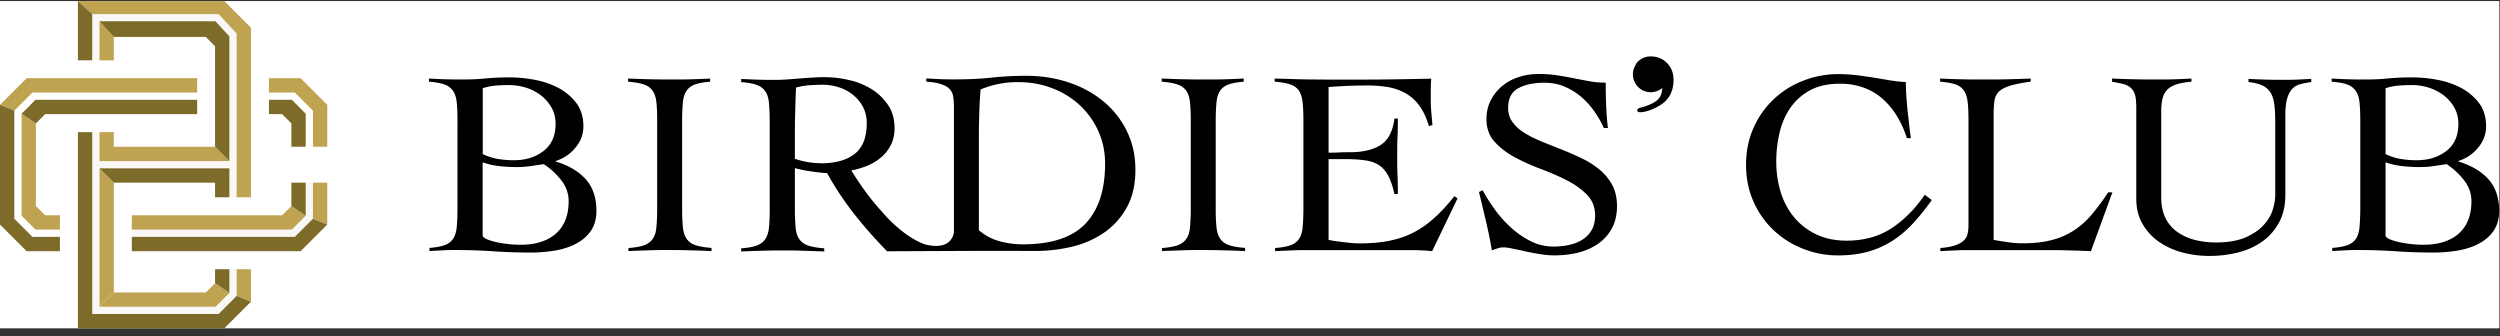 <svg width="275" height="37" fill="none" xmlns="http://www.w3.org/2000/svg"><rect width="100%" height="100%" fill="#333333" stroke="none"/><g clip-path="url(#a)"><path fill="#fff" d="M0 .117h274.927v36H0z"/><path d="m25.23 32.226-1.516 1.517H10.942V18.516h14.289v3.185h.799V3.695l-1.98-2.142H10.143v5.083h.799V2.34h12.76l1.529 1.668v13.71H10.942v-3.185h-.799v20.01h13.895l1.992-1.992v-2.942h-.8v2.617Z" fill="#F9F8F6"/><path d="M32.434 10.18h-2.849v.799h2.525l1.517 1.528v3.636h.799v-3.972l-1.992-1.991Z" fill="#fff"/><path d="m33.627 23.727-1.517 1.528H14.498v.8h17.936l1.992-1.992V20.09h-.799v3.636Z" fill="#F9F8F6"/><path d="M2.374 23.727v-11.22l1.528-1.528h17.786v-.8H3.566l-1.991 1.992v11.892l1.991 1.992H6.59v-.8H3.902l-1.528-1.527Z" fill="#fff"/><path d="M21.688 10.179V8.604H2.93L0 11.534l1.575.636 1.991-1.991h18.122ZM6.588 23.68h-1.62l-1.02-1.019v-9.09l-1.574-1.065v11.22l1.528 1.53h2.686V23.68Zm5.93-17.044v-2.57L10.943 2.34v4.296h1.575Z" fill="#C0A351"/><path d="m24.05 1.553 1.98 2.142v18.006h1.575V3.047l-2.93-2.93H8.57l1.575 1.436H24.05Z" fill="#C0A351"/><path d="M10.943 14.533v3.185h14.289l-1.575-1.575h-11.14v-1.61h-1.574Zm20.09 9.148H14.498v1.575H32.11l1.517-1.529-1.575-1.065-1.02 1.02Zm3.392.382L36 24.7v-4.61h-1.575v3.972ZM36 11.534l-2.93-2.93h-3.485v1.575h2.849l1.991 1.991v3.972H36v-4.608Zm-23.482 8.557-1.575-1.574v15.226l1.575-1.574V20.09Zm13.512 12.46 1.575.637V29.61H26.03v2.941Z" fill="#C0A351"/><path d="M22.638 32.168h-10.12l-1.575 1.575h12.772l1.517-1.517-1.575-1.077-1.02 1.02Z" fill="#C0A351"/><path d="M25.232 21.7v-3.183h-14.29l1.576 1.574h11.139v1.61h1.575ZM22.638 4.066l1.019 1.019v11.058l1.575 1.575V4.008L23.703 2.34h-12.76l1.575 1.726h10.12Zm9.413 9.506v2.57h1.575v-3.635l-1.517-1.528h-2.524v1.574h1.447l1.02 1.02Zm.001 9.09 1.575 1.065v-3.636h-1.575v2.57ZM10.144 1.553 8.569.117v6.52h1.575V1.552Z" fill="#7C6B29"/><path d="M24.039 34.542H10.144V14.533H8.569v21.584h16.107l2.93-2.93-1.576-.636-1.991 1.991Z" fill="#7C6B29"/><path d="m34.425 24.063-1.991 1.992H14.498v1.574H33.07L36 24.7l-1.575-.636Zm-9.193 5.547h-1.575v1.54l1.575 1.077V29.61ZM1.575 24.063V12.171L0 11.534V24.7l2.93 2.93h3.659v-1.575H3.566l-1.991-1.992Zm3.392-11.51h16.72v-1.575H3.903l-1.528 1.529 1.574 1.065 1.02-1.019Z" fill="#7C6B29"/><path d="M209.76 15.217a10.728 10.728 0 0 0-1.066-2.397 8.412 8.412 0 0 0-1.563-1.91 6.337 6.337 0 0 0-2.084-1.25c-.788-.302-1.679-.452-2.652-.452-1.274 0-2.35.231-3.23.694a6.166 6.166 0 0 0-2.166 1.876c-.567.787-.972 1.702-1.227 2.744a13.816 13.816 0 0 0-.382 3.289c0 1.146.162 2.258.486 3.312a7.961 7.961 0 0 0 1.459 2.755 7.021 7.021 0 0 0 2.432 1.888c.972.475 2.095.706 3.358.706 1.899 0 3.543-.451 4.932-1.355 1.378-.903 2.606-2.142 3.671-3.693l.764.579a24.088 24.088 0 0 1-2.084 2.593 11.698 11.698 0 0 1-2.27 1.911 9.908 9.908 0 0 1-2.674 1.181c-.961.266-2.05.405-3.254.405a10.26 10.26 0 0 1-3.902-.74 9.966 9.966 0 0 1-3.231-2.05 9.701 9.701 0 0 1-2.2-3.15c-.544-1.227-.811-2.57-.811-4.03 0-1.458.267-2.802.811-4.029a9.702 9.702 0 0 1 2.2-3.15 9.85 9.85 0 0 1 3.231-2.05 10.486 10.486 0 0 1 3.902-.74c.753 0 1.459.046 2.119.127.66.081 1.285.174 1.887.278.602.093 1.193.197 1.749.29.567.092 1.123.15 1.679.173 0 .406.011.88.046 1.413s.081 1.088.139 1.656c.058.567.127 1.123.185 1.679.058.544.128 1.03.186 1.424h-.429l-.011.023Zm13.628-6.241c-.985.14-1.749.29-2.305.464-.555.173-.961.393-1.215.648-.255.255-.417.59-.475.984-.058.394-.093.88-.093 1.46v13.86c.556.092 1.089.185 1.61.254.521.081 1.053.116 1.586.116 1.204 0 2.258-.116 3.161-.347a8.216 8.216 0 0 0 2.432-1.042 9.022 9.022 0 0 0 1.98-1.749 24.45 24.45 0 0 0 1.83-2.466h.463L230 27.63a71.324 71.324 0 0 0-2.224-.081 72.095 72.095 0 0 0-2.223-.035h-9.032c-.509 0-1.019 0-1.54.035-.509.023-1.03.046-1.54.08v-.347c.672-.058 1.216-.15 1.61-.29.393-.138.706-.3.938-.509a1.41 1.41 0 0 0 .44-.74c.069-.29.104-.626.104-1.008V13.307c0-.81-.023-1.482-.081-2.003-.047-.533-.186-.961-.382-1.285a1.779 1.779 0 0 0-.927-.718c-.405-.15-.984-.255-1.725-.313v-.347c.799.034 1.586.07 2.385.08.788.024 1.587.024 2.386.024.856 0 1.725 0 2.593-.023a187.89 187.89 0 0 0 2.594-.081v.347l.012-.012Zm11.591 2.571c0-.544-.058-.961-.174-1.25a1.536 1.536 0 0 0-.509-.707 2.042 2.042 0 0 0-.834-.37c-.324-.081-.706-.15-1.135-.232v-.347c.857.034 1.702.07 2.536.08.834.024 1.679.024 2.536.024.614 0 1.227 0 1.829-.023.603-.023 1.216-.047 1.83-.081v.347c-.66.058-1.193.15-1.633.29-.428.138-.764.324-1.019.578a2.128 2.128 0 0 0-.521.973c-.104.394-.15.88-.15 1.46v9.413c0 .903.162 1.667.474 2.293a4.09 4.09 0 0 0 1.309 1.528 5.723 5.723 0 0 0 1.922.869c.73.185 1.505.278 2.316.278 1.308 0 2.385-.186 3.231-.545.833-.37 1.505-.81 1.991-1.343.486-.532.834-1.1 1.019-1.702.185-.602.278-1.146.278-1.598V13.4c0-.764-.035-1.425-.104-1.946-.07-.532-.22-.96-.429-1.296a2.085 2.085 0 0 0-.903-.765c-.382-.173-.891-.3-1.505-.37v-.348c.637.035 1.262.07 1.887.081a51.02 51.02 0 0 0 1.888.024c.532 0 1.053 0 1.563-.024.509-.023 1.031-.046 1.563-.08v.347a10.35 10.35 0 0 0-1.181.231c-.359.093-.66.267-.903.521-.243.255-.44.614-.567 1.089-.139.475-.197 1.111-.197 1.922v8.638c0 1.158-.22 2.154-.66 2.988a6.155 6.155 0 0 1-1.795 2.096c-.753.555-1.644.972-2.652 1.238a12.75 12.75 0 0 1-3.242.406c-1.042 0-2.05-.128-3.011-.394a8.155 8.155 0 0 1-2.57-1.181 6.114 6.114 0 0 1-1.795-1.98c-.452-.788-.672-1.702-.672-2.744V11.547h-.011Zm24.653 1.759c0-.81-.024-1.482-.082-2.003-.046-.532-.185-.96-.405-1.285a1.899 1.899 0 0 0-.938-.718c-.405-.15-.984-.255-1.725-.313V8.64c.637.035 1.262.07 1.876.081.613.023 1.239.023 1.876.023.822 0 1.632-.034 2.454-.116a27.07 27.07 0 0 1 2.641-.115c.856 0 1.771.08 2.721.254a9.252 9.252 0 0 1 2.628.88 6.036 6.036 0 0 1 1.992 1.656c.532.683.799 1.563.799 2.594 0 .868-.29 1.656-.88 2.35a4.467 4.467 0 0 1-2.166 1.46v.058c1.413.428 2.513 1.076 3.3 1.945.788.88 1.182 2.038 1.182 3.474 0 .891-.209 1.62-.614 2.211-.405.59-.95 1.054-1.633 1.413-.671.359-1.447.602-2.304.753a16.46 16.46 0 0 1-2.64.22c-1.413 0-2.802-.047-4.157-.14a61.219 61.219 0 0 0-4.157-.138c-.475 0-.95 0-1.424.035a52.69 52.69 0 0 0-1.425.08v-.347c.718-.058 1.286-.162 1.691-.313.405-.15.718-.393.926-.717.209-.325.336-.753.382-1.286.047-.532.082-1.204.082-2.003v-9.646Zm2.767 3.636a6.133 6.133 0 0 0 1.691.545c.567.092 1.157.139 1.748.139 1.308 0 2.397-.348 3.277-1.031.868-.683 1.308-1.667 1.308-2.964 0-.66-.139-1.24-.428-1.76a4.367 4.367 0 0 0-1.135-1.344 5.438 5.438 0 0 0-1.644-.868 6.102 6.102 0 0 0-1.945-.301c-.487 0-.973.023-1.448.058a6.115 6.115 0 0 0-1.412.29v7.213l-.012.023Zm0 9.01c.081.15.266.289.567.404.301.116.649.22 1.042.301a12.85 12.85 0 0 0 2.559.267c1.656 0 2.953-.405 3.891-1.228.926-.822 1.401-2.003 1.401-3.566 0-.845-.278-1.621-.833-2.328a7.97 7.97 0 0 0-1.899-1.748c-.487.081-.985.15-1.471.22-.486.07-.996.104-1.505.104-.637 0-1.274-.035-1.899-.104a8.165 8.165 0 0 1-1.841-.417v8.082l-.012.012ZM50.324 13.306c0-.811-.024-1.483-.081-2.004-.047-.532-.186-.96-.394-1.285a1.902 1.902 0 0 0-.938-.718c-.405-.15-.984-.255-1.726-.313V8.64c.637.035 1.263.07 1.876.081.614.023 1.24.023 1.876.023a24.9 24.9 0 0 0 2.455-.115 27.044 27.044 0 0 1 2.64-.116c.857 0 1.772.08 2.721.254.95.174 1.83.464 2.629.88a6.032 6.032 0 0 1 1.991 1.656c.533.695.8 1.564.8 2.594 0 .868-.29 1.656-.88 2.35a4.466 4.466 0 0 1-2.166 1.46v.058c1.413.428 2.513 1.076 3.3 1.945.787.88 1.181 2.038 1.181 3.474 0 .891-.208 1.62-.614 2.211-.405.59-.949 1.054-1.632 1.413-.672.359-1.448.602-2.305.753a16.44 16.44 0 0 1-2.64.22c-1.412 0-2.802-.047-4.168-.14a61.297 61.297 0 0 0-4.157-.138c-.475 0-.95 0-1.424.035-.487.023-.961.046-1.425.08v-.347c.718-.058 1.274-.162 1.691-.313.405-.15.718-.393.926-.717.209-.325.336-.753.383-1.286.046-.532.08-1.204.08-2.003v-9.646Zm2.767 3.635a6.128 6.128 0 0 0 1.69.545c.568.092 1.159.139 1.749.139 1.309 0 2.397-.348 3.277-1.03.868-.684 1.308-1.668 1.308-2.965 0-.66-.139-1.24-.428-1.76a4.528 4.528 0 0 0-1.135-1.343 5.433 5.433 0 0 0-1.644-.869 6.445 6.445 0 0 0-1.945-.301c-.487 0-.973.023-1.448.058a6.13 6.13 0 0 0-1.412.29v7.213l-.012.023Zm0 9.01c.081.15.266.289.567.404.301.116.649.22 1.042.302a12.833 12.833 0 0 0 2.56.266c1.655 0 2.952-.405 3.89-1.228.927-.822 1.401-2.003 1.401-3.566 0-.845-.278-1.621-.834-2.328a7.793 7.793 0 0 0-1.91-1.748c-.486.081-.984.15-1.47.22-.487.07-.996.104-1.506.104-.637 0-1.274-.034-1.899-.104a8.179 8.179 0 0 1-1.841-.417v8.094Zm16.061 1.331c.74-.058 1.308-.162 1.725-.313.405-.15.718-.393.938-.718.22-.324.347-.752.394-1.285a23.28 23.28 0 0 0 .08-2.003v-9.657c0-.81-.023-1.482-.08-2.004-.047-.532-.186-.96-.394-1.285-.22-.324-.533-.567-.973-.718-.428-.15-1.019-.255-1.748-.312v-.348c.857.035 1.69.07 2.5.081.811.023 1.645.023 2.502.023.672 0 1.355 0 2.026-.023.672-.023 1.344-.046 1.992-.08v.347c-.718.057-1.285.162-1.69.312-.406.15-.719.394-.927.718-.208.324-.336.753-.382 1.285a23.062 23.062 0 0 0-.081 2.004v9.645c0 .81.023 1.482.081 2.003.046.533.185.962.394 1.286.22.324.532.567.972.718.429.15 1.02.254 1.784.312v.348c-.776-.035-1.552-.07-2.34-.081a78.054 78.054 0 0 0-2.338-.035c-.788 0-1.506 0-2.247.035-.74.023-1.47.046-2.212.08v-.347l.024.012Zm54.782-12.912a10 10 0 0 0-2.594-3.253 11.914 11.914 0 0 0-3.821-2.061c-1.459-.487-3.011-.718-4.667-.718-1.285 0-2.547.07-3.775.197-1.227.139-2.559.197-3.994.197-.533 0-1.066 0-1.598-.024-.533-.023-1.066-.046-1.598-.08v.347c.694.058 1.25.15 1.655.29.406.138.718.312.927.543.208.232.336.51.382.823.046.312.081.683.081 1.111v13.733s-.058 2.177-3.161 1.413a8.292 8.292 0 0 1-.683-.278 10.373 10.373 0 0 1-1.853-1.181 14.736 14.736 0 0 1-1.725-1.586 42.112 42.112 0 0 1-1.54-1.772 26.505 26.505 0 0 1-1.309-1.76 48.18 48.18 0 0 1-1.019-1.563 8.998 8.998 0 0 0 1.83-.545 5.71 5.71 0 0 0 1.517-.95 4.385 4.385 0 0 0 1.03-1.354c.255-.52.382-1.111.382-1.795 0-.984-.231-1.83-.706-2.535a5.997 5.997 0 0 0-1.818-1.76 7.92 7.92 0 0 0-2.49-1.008 12.225 12.225 0 0 0-2.698-.313c-.393 0-.833.012-1.32.047-.486.023-.972.058-1.459.104-.486.035-.938.07-1.366.104-.428.023-.787.046-1.077.046-.66 0-1.308 0-1.968-.023a111.72 111.72 0 0 1-1.969-.08v.347c.741.058 1.309.162 1.726.312.405.15.718.394.938.718.22.324.347.753.393 1.285.046.533.081 1.193.081 2.004v9.645c0 .81-.023 1.482-.08 2.003-.047.533-.186.962-.394 1.286-.22.324-.533.567-.938.718-.406.15-.985.254-1.726.312v.348c.741-.035 1.47-.07 2.212-.081a71.43 71.43 0 0 1 2.246-.035c.764 0 1.552 0 2.34.035.775.023 1.55.046 2.338.08v-.347c-.752-.058-1.354-.162-1.783-.312-.428-.15-.752-.394-.972-.718-.22-.324-.348-.753-.394-1.286a23.234 23.234 0 0 1-.081-2.003v-4.504c.208.058.463.116.787.185.313.07.648.128.984.174.336.046.66.093.985.127.312.035.579.058.787.058a33.375 33.375 0 0 0 2.93 4.435 51.138 51.138 0 0 0 3.67 4.169s11.475-.058 13.444-.047c.787 0 1.737.012 2.837.012a17.27 17.27 0 0 0 4.133-.487c1.32-.324 2.49-.856 3.521-1.574a8.07 8.07 0 0 0 2.454-2.768c.614-1.123.927-2.49.927-4.087 0-1.598-.313-3-.95-4.273l-.011-.046Zm-33.638 3.58a8.581 8.581 0 0 1-2.86-.487v-1.968c0-1.1 0-2.12.034-3.057.024-.938.047-1.876.093-2.802a6.77 6.77 0 0 1 1.447-.255c.487-.035.996-.058 1.506-.058.637 0 1.239.104 1.83.301.578.197 1.1.487 1.55.869.453.37.8.822 1.066 1.331a3.8 3.8 0 0 1 .382 1.714c0 1.563-.44 2.686-1.32 3.381-.88.695-2.119 1.042-3.717 1.042l-.011-.011Zm29.11 6.646c-1.447 1.517-3.74 2.281-6.901 2.281a9.818 9.818 0 0 1-2.571-.347 5.643 5.643 0 0 1-2.258-1.216v-9.437c0-1.042 0-2.05.035-3.045.023-.996.07-1.992.151-2.988a10.38 10.38 0 0 1 4.087-.81c1.436 0 2.675.231 3.856.694a9.318 9.318 0 0 1 3.045 1.911 8.779 8.779 0 0 1 1.992 2.848c.486 1.089.718 2.258.718 3.509 0 2.883-.718 5.095-2.165 6.612l.011-.012Zm8.441 2.686c.741-.058 1.308-.162 1.725-.313a1.9 1.9 0 0 0 .938-.718c.22-.324.348-.752.394-1.285a23.4 23.4 0 0 0 .081-2.003v-9.657c0-.81-.023-1.482-.081-2.004-.046-.532-.185-.96-.394-1.285-.22-.324-.532-.567-.972-.718-.429-.15-1.019-.255-1.749-.312v-.348c.857.035 1.691.07 2.501.081a88.4 88.4 0 0 0 2.501.023c.672 0 1.355 0 2.027-.023.671-.023 1.343-.046 1.991-.08v.347c-.718.057-1.285.162-1.69.312-.406.15-.718.394-.927.718-.208.324-.335.753-.382 1.285a23.188 23.188 0 0 0-.081 2.004v9.645c0 .81.023 1.482.081 2.003.047.533.186.962.394 1.286.22.324.533.567.973.718.428.15 1.019.254 1.783.312v.348c-.776-.035-1.552-.07-2.339-.081a78.084 78.084 0 0 0-2.339-.035c-.788 0-1.505 0-2.247.035-.741.023-1.47.046-2.211.08v-.347l.023.012Zm18.295-.892c.185.035.405.081.672.116.266.035.555.081.856.116.313.035.626.07.95.104.324.035.637.046.926.046 1.228 0 2.328-.092 3.3-.29.973-.196 1.865-.497 2.675-.925a10.87 10.87 0 0 0 2.293-1.622c.718-.648 1.447-1.447 2.177-2.362l.336.255-2.791 5.801c-.347-.035-.706-.07-1.077-.08-.37-.024-.729-.036-1.077-.036h-11.556c-.59 0-1.193 0-1.783.035-.591.023-1.193.046-1.783.081v-.347c.741-.058 1.308-.162 1.725-.313.405-.15.718-.393.926-.718.209-.324.336-.752.382-1.285.047-.533.082-1.204.082-2.003v-9.657c0-.81-.024-1.482-.082-2.004-.046-.532-.185-.96-.382-1.285-.208-.324-.521-.567-.949-.718-.429-.15-1.019-.255-1.749-.312v-.348c.695.023 1.355.035 1.98.058.626.023 1.274.035 1.934.046.66 0 1.367.012 2.119.012h2.536c1.436 0 2.872 0 4.296-.023a626.23 626.23 0 0 0 4.365-.081c-.023.208-.034.428-.046.637 0 .208-.012.416-.012.602v1.158c0 .428.024.857.058 1.285.035.428.081.915.128 1.424l-.394.116c-.266-.926-.625-1.679-1.065-2.27a4.782 4.782 0 0 0-1.54-1.366 5.914 5.914 0 0 0-1.922-.66 13.49 13.49 0 0 0-2.212-.174 53.06 53.06 0 0 0-4.296.174v7.214c.405 0 .799 0 1.181-.023s.776-.023 1.181-.023c1.413 0 2.536-.267 3.37-.8.833-.532 1.331-1.493 1.517-2.906h.37c0 .695 0 1.39-.035 2.085-.034.694-.034 1.377-.034 2.05 0 .67 0 1.389.034 2.083.035.695.035 1.39.035 2.085h-.37c-.186-.81-.406-1.47-.672-1.98s-.602-.904-.996-1.17c-.394-.266-.891-.451-1.494-.544a13.895 13.895 0 0 0-2.119-.14h-1.968v8.928-.046Zm30.292-12.274a10.8 10.8 0 0 0-1.031-1.83 8.445 8.445 0 0 0-1.459-1.62 6.866 6.866 0 0 0-1.841-1.135c-.672-.29-1.413-.429-2.212-.429-1.169 0-2.13.197-2.871.602-.753.406-1.124 1.123-1.124 2.166 0 .613.174 1.146.51 1.598a4.56 4.56 0 0 0 1.355 1.192c.567.348 1.204.66 1.922.95.718.29 1.447.579 2.2.88.753.3 1.482.625 2.2.972a9.264 9.264 0 0 1 1.922 1.24 5.694 5.694 0 0 1 1.355 1.678c.336.637.509 1.402.509 2.282 0 .938-.185 1.76-.555 2.443a4.895 4.895 0 0 1-1.494 1.69c-.625.44-1.355.765-2.177.985-.834.208-1.714.312-2.652.312a9.736 9.736 0 0 1-1.598-.139 28.399 28.399 0 0 1-1.598-.3c-.509-.117-.972-.21-1.401-.302-.417-.092-.752-.139-.995-.139-.232 0-.44.035-.649.104-.208.07-.417.14-.648.22a46.483 46.483 0 0 0-.649-3.207 403.42 403.42 0 0 0-.764-3.207l.394-.197c.37.671.81 1.366 1.331 2.095a12.6 12.6 0 0 0 1.772 1.992 9.557 9.557 0 0 0 2.165 1.505 5.52 5.52 0 0 0 2.559.603c.591 0 1.17-.058 1.726-.186a4.602 4.602 0 0 0 1.459-.59c.416-.267.752-.626.995-1.054.244-.428.371-.961.371-1.598 0-.903-.301-1.656-.892-2.27-.59-.602-1.331-1.134-2.211-1.586a26.38 26.38 0 0 0-2.872-1.25 22.59 22.59 0 0 1-2.872-1.297c-.88-.475-1.621-1.042-2.211-1.702-.591-.649-.892-1.483-.892-2.478 0-.753.151-1.436.463-2.05a4.992 4.992 0 0 1 1.239-1.575 5.425 5.425 0 0 1 1.818-.996 6.793 6.793 0 0 1 2.2-.347 13.2 13.2 0 0 1 2.038.14c.602.092 1.193.196 1.772.312.59.116 1.181.231 1.748.336.579.104 1.193.162 1.841.162 0 .868.012 1.713.047 2.524.034.822.092 1.644.197 2.466h-.429l-.011.035Zm6.936-7.179c-.463-.486-1.065-.73-1.783-.73h-.047a1.959 1.959 0 0 0-1.273.475c-.197.174-.336.37-.417.58a2.02 2.02 0 0 0-.232.914c0 1.088.88 1.969 1.969 1.969a2.01 2.01 0 0 0 1.262-.464c-.023.556-.185.996-.521 1.309-.348.324-.973.614-1.876.857-.232.058-.348.15-.348.277 0 .151.105.22.325.22.521 0 1.181-.208 1.957-.636 1.134-.602 1.702-1.575 1.702-2.918 0-.753-.232-1.367-.707-1.853h-.011Z" fill="#000"/></g><defs><clipPath id="a"><path fill="#fff" transform="translate(0 .117)" d="M0 0h274.927v36H0z"/></clipPath></defs></svg>